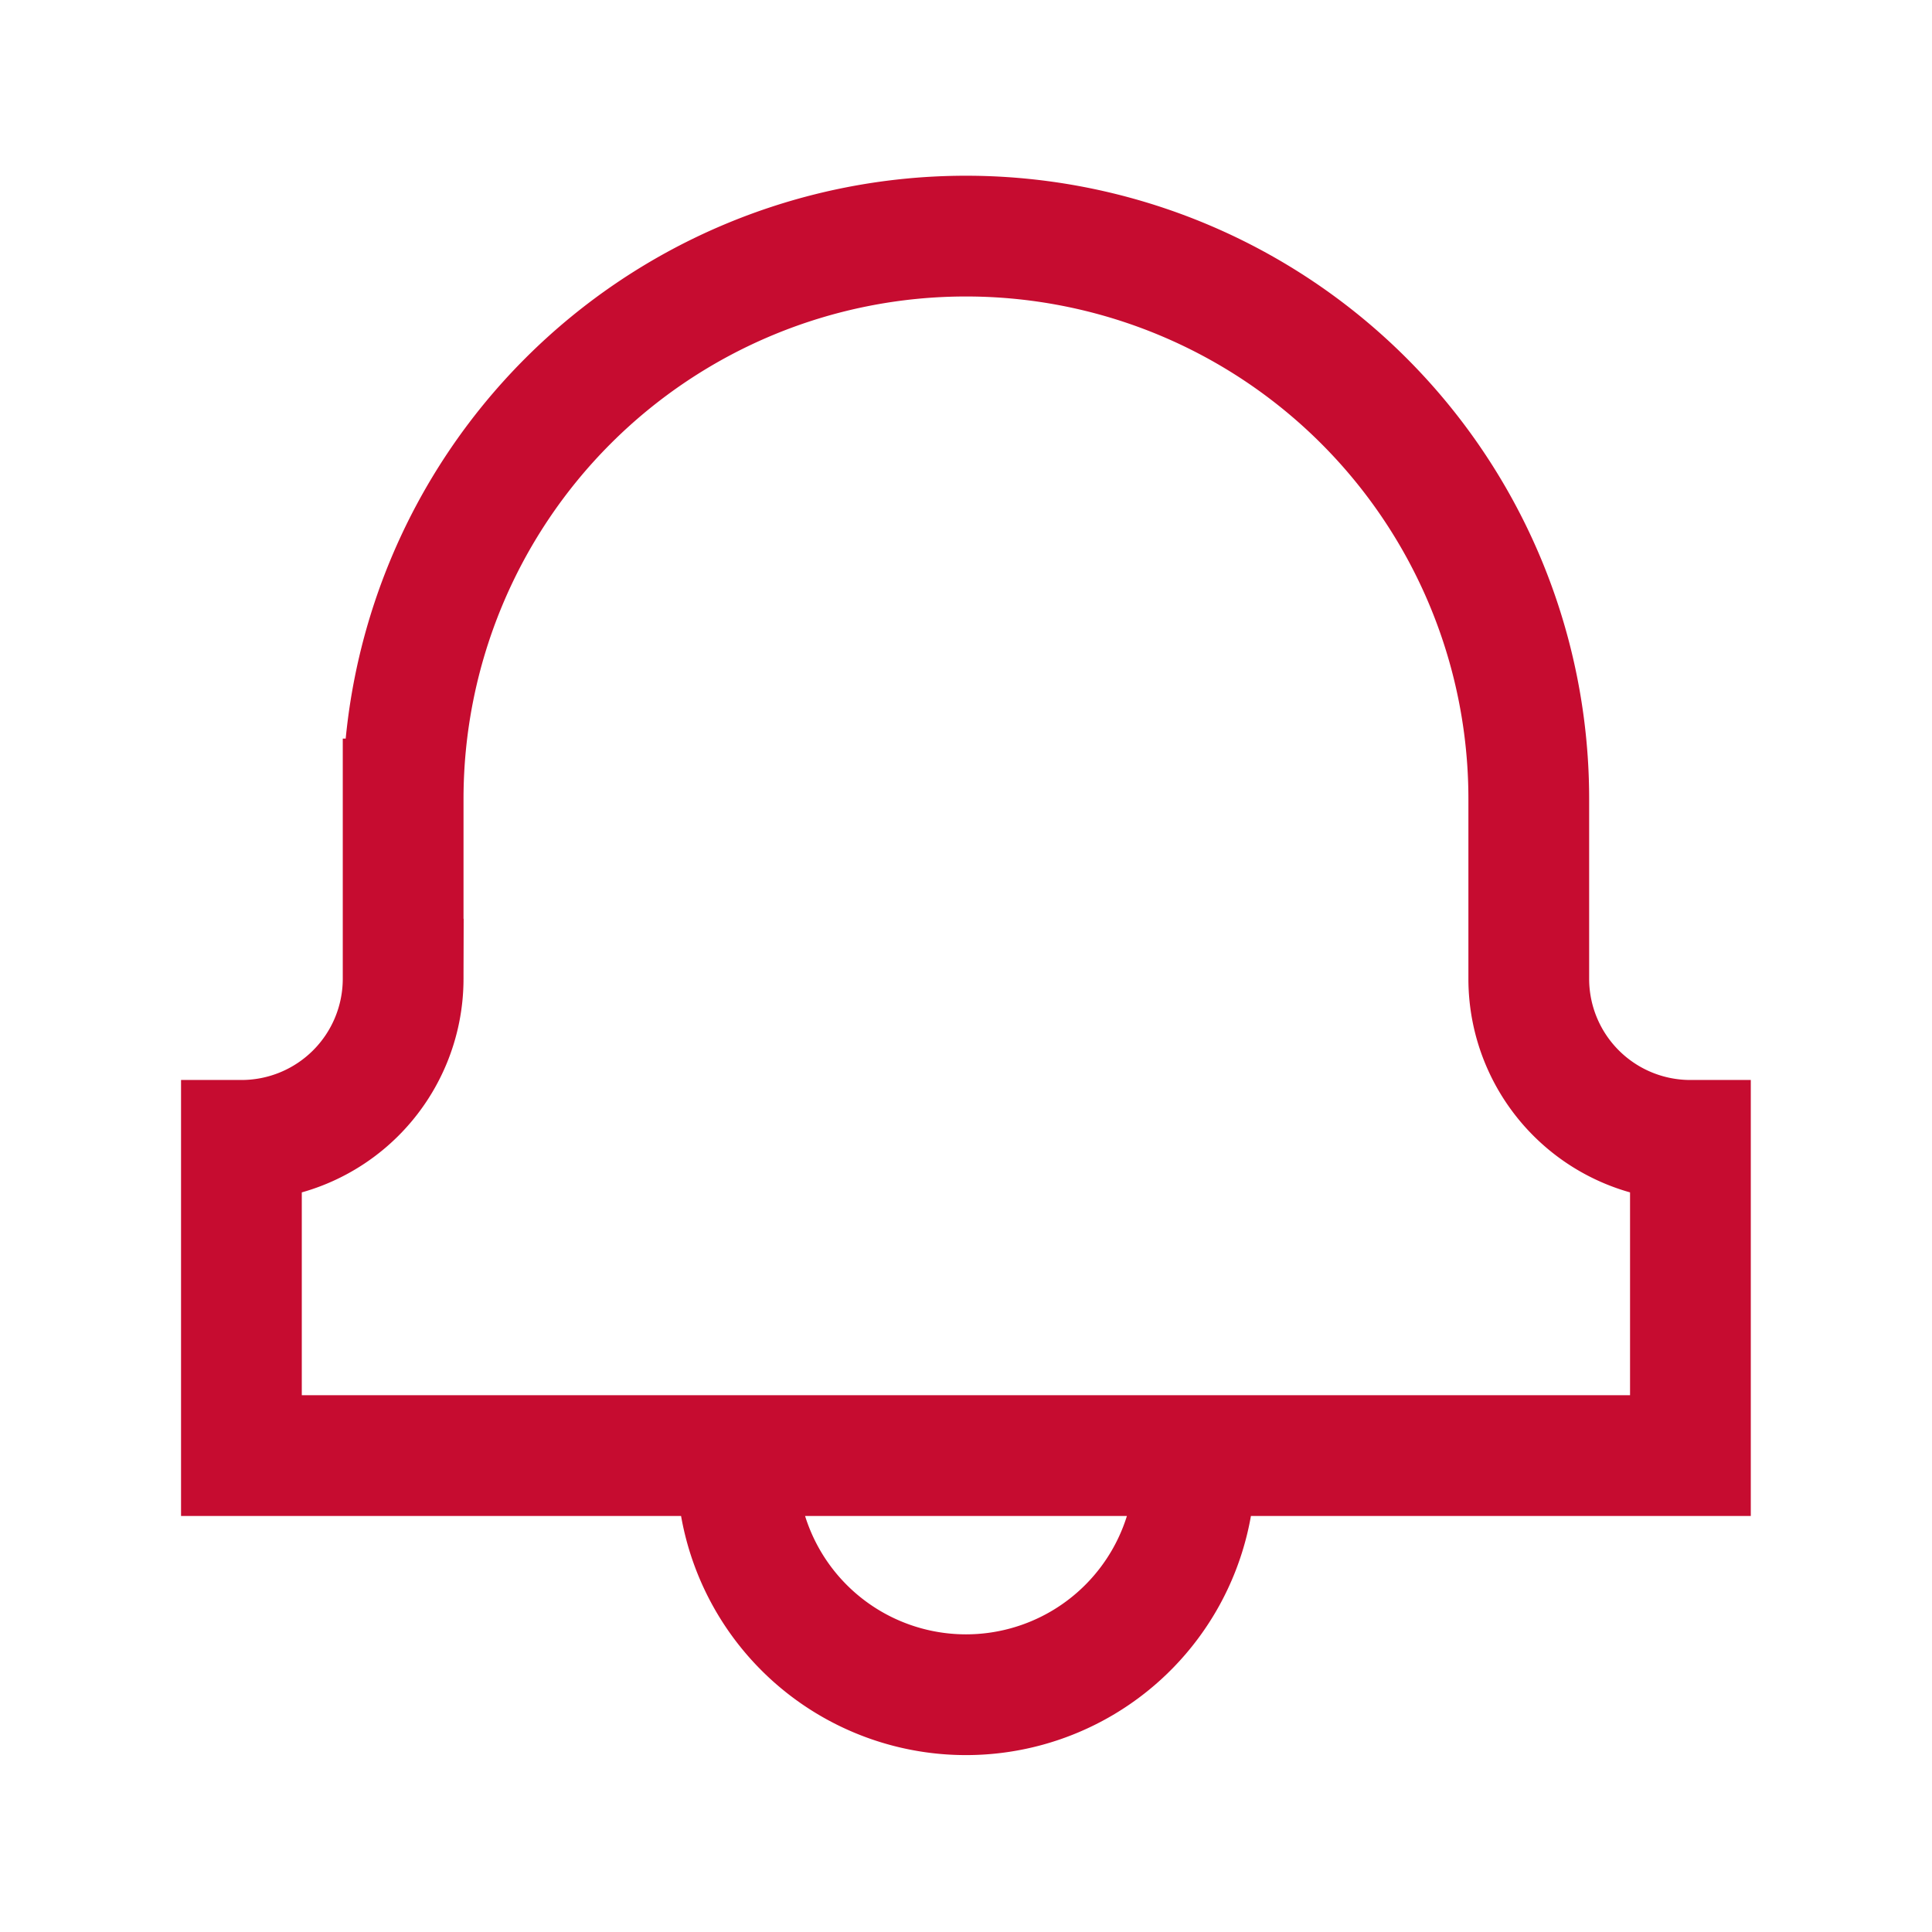 <svg xmlns="http://www.w3.org/2000/svg" width="24" height="24" viewBox="0 0 24 24">
  <g id="icon-notification" transform="translate(13560 22610)">
    <rect id="Area" width="24" height="24" transform="translate(-13560 -22610)" fill="#fff" opacity="0"/>
    <path id="Path" d="M126.454,469.682a2.844,2.844,0,1,0,5.686,0m-9.835-5.97v-2.238a6.992,6.992,0,0,1,6.992-6.992h0a6.991,6.991,0,0,1,6.991,6.992v2.241a2.007,2.007,0,0,0,2.008,2h0v3.916h-18v-3.916h0A2.008,2.008,0,0,0,122.305,463.712Z" transform="translate(-13677.297 -23061.549)" fill="none" stroke="#c60c30" stroke-width="1.5"/>
  </g>
</svg>
